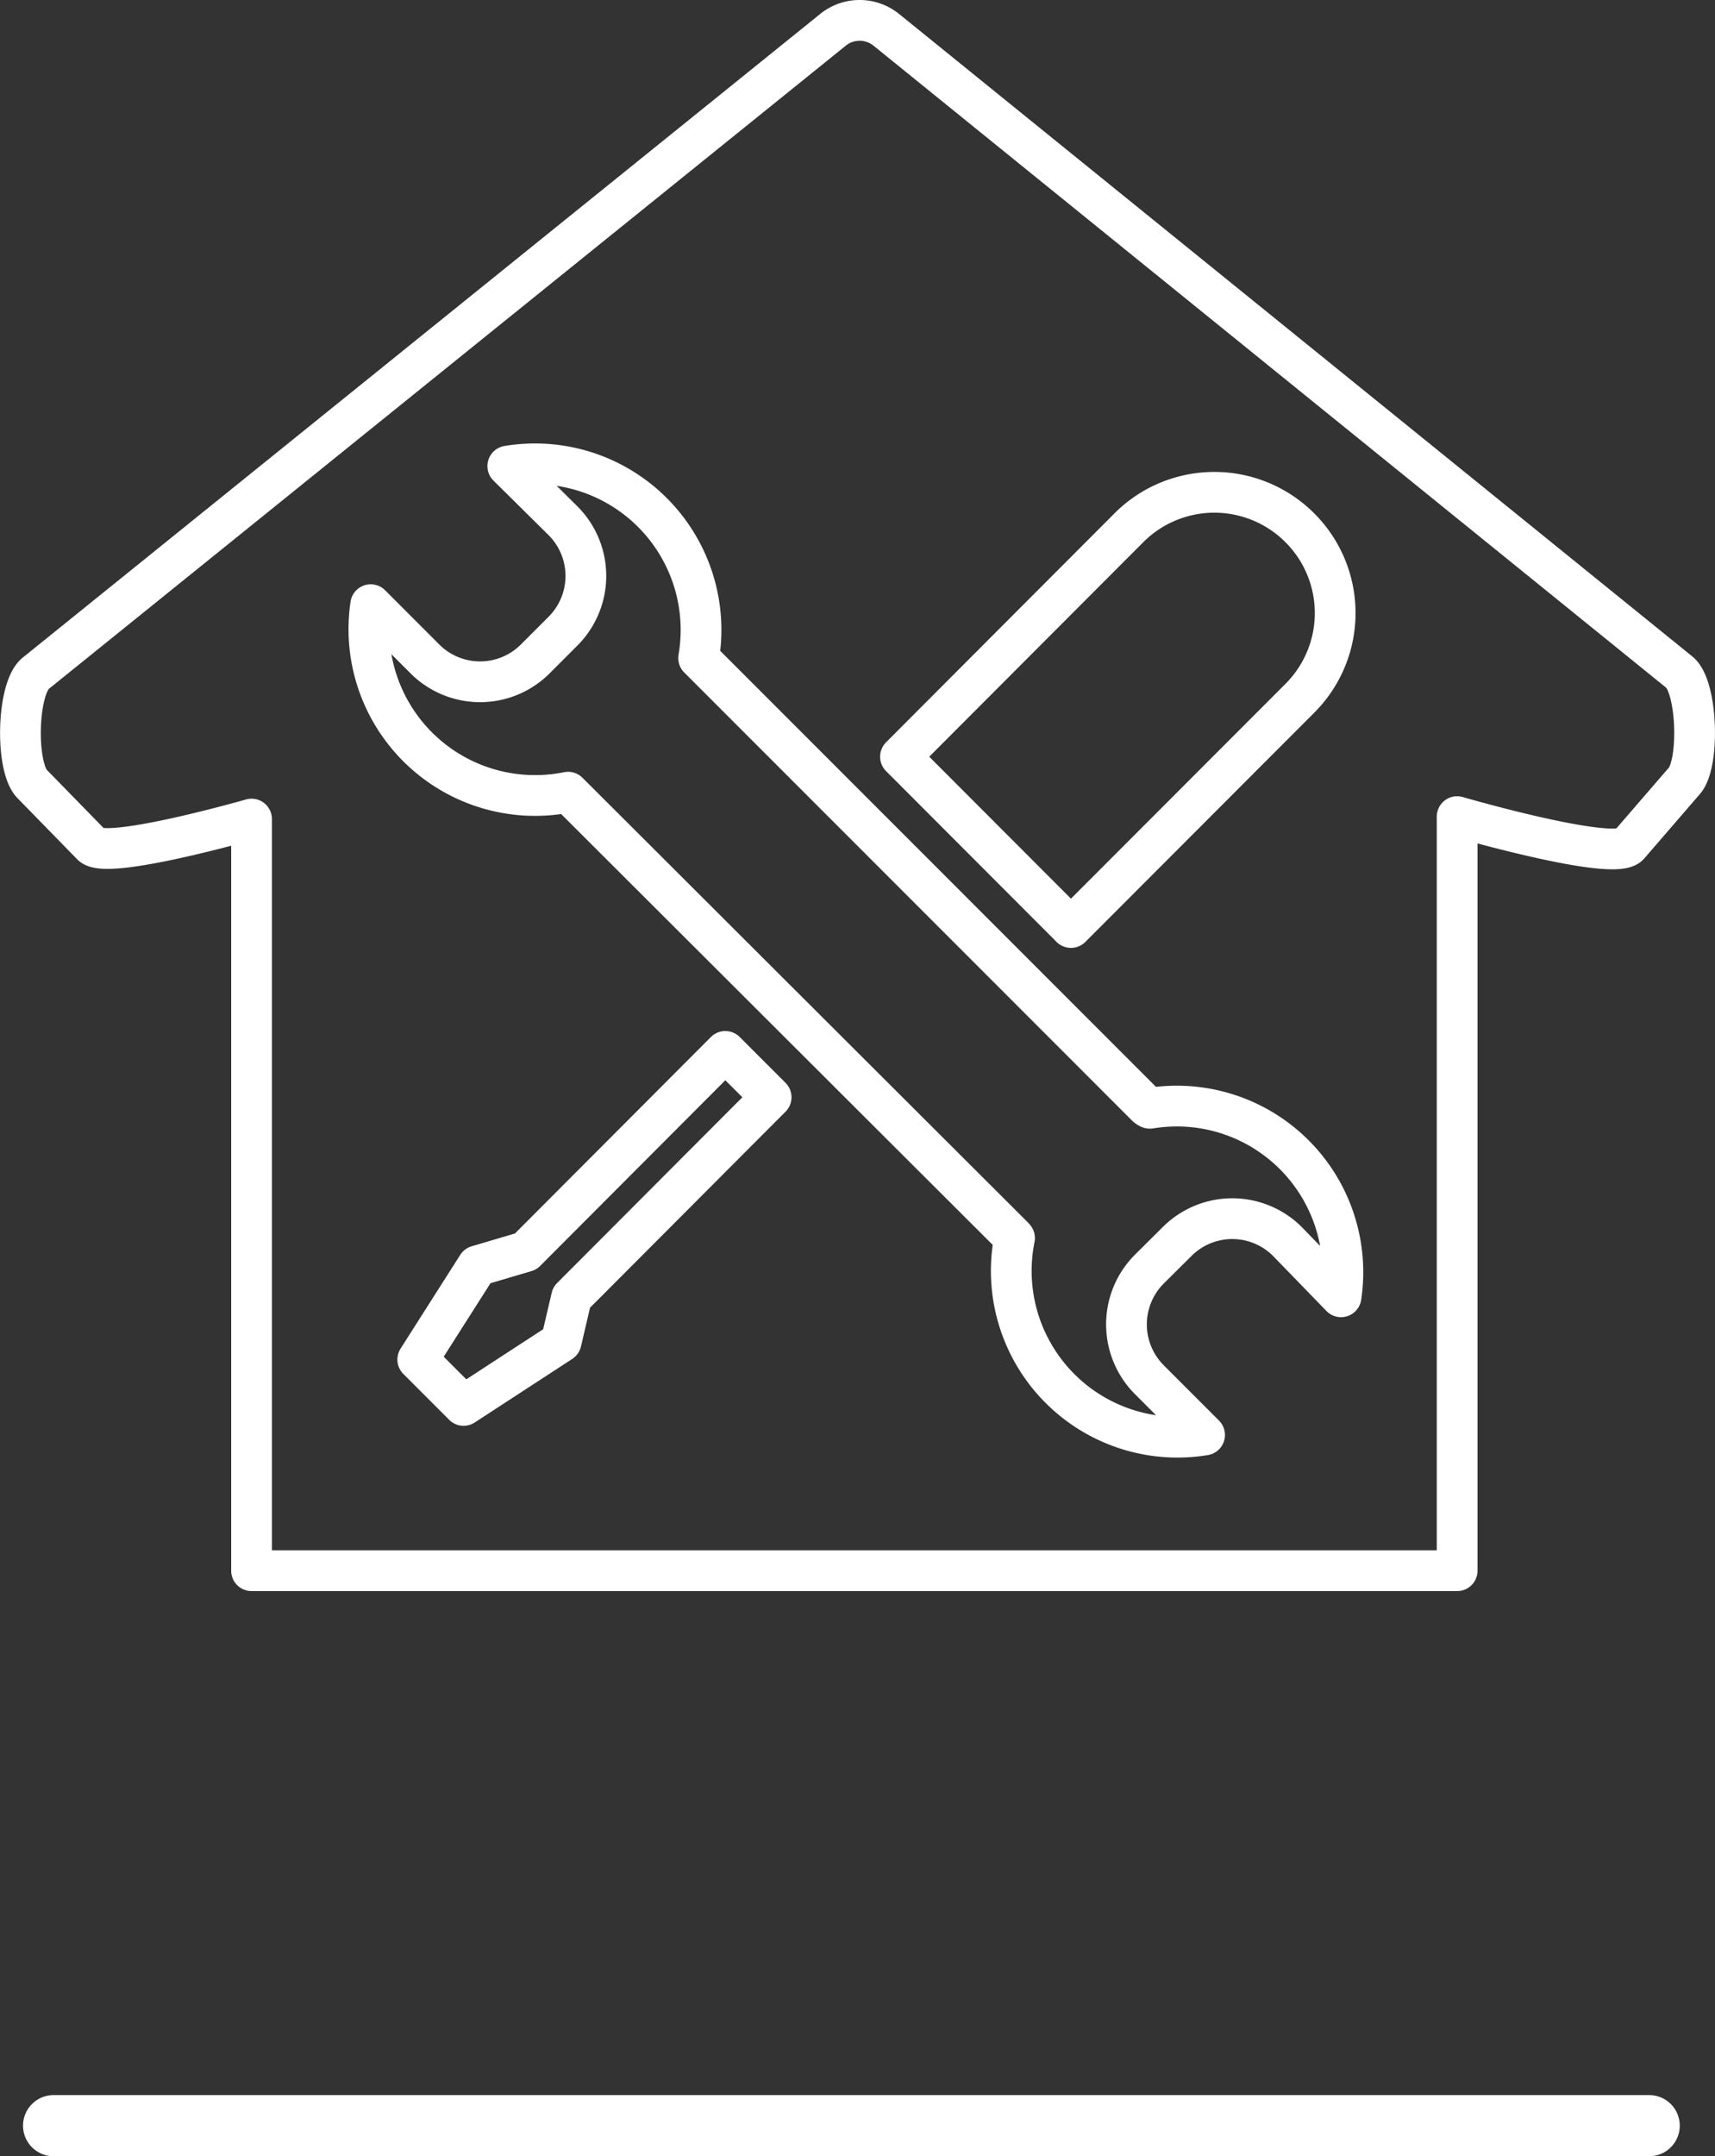 <svg id="Layer_1" data-name="Layer 1" xmlns="http://www.w3.org/2000/svg" viewBox="0 0 84.2 105.8"><rect x="0" y="0" width="84.2" height="105.8" fill="#333333" stroke="none"/><title>regeneration highlighted</title><line x1="2.63" y1="104.3" x2="80.97" y2="104.3" style="fill:none;stroke:#fff;stroke-linecap:round;stroke-linejoin:round;stroke-width:3px"/><path d="M360.76,344.6l2.73-3.16c.75-.86.64-4.59-.24-5.32L324.3,304.59a2.08,2.08,0,0,0-2.61,0l-39.15,31.58c-.92.75-1,4.56-.18,5.42l2.93,3c.73.77,7.85-1.27,7.85-1.27V380.2h59.19v-37S360,345.43,360.76,344.6Z" transform="translate(-280.79 -303.13)" style="fill:none;stroke:#fff;stroke-linecap:round;stroke-linejoin:round;stroke-width:2px"/><path d="M308.68,342a8.16,8.16,0,0,1-9.69-9.2h0l2.66,2.66a3.83,3.83,0,0,0,5.42,0l1.36-1.36a3.83,3.83,0,0,0,0-5.42L305.72,326h0a8.15,8.15,0,0,1,9.37,9.42l22,22s.13.1.16.09a8.15,8.15,0,0,1,9.38,9.25h0L344,364.05a3.83,3.83,0,0,0-5.42,0l-1.36,1.35a3.84,3.84,0,0,0,0,5.43l2.71,2.71h0a8.16,8.16,0,0,1-9.33-9.66l-.05-.06Z" transform="translate(-280.79 -303.13)" style="fill:none;stroke:#fff;stroke-linecap:round;stroke-linejoin:round;stroke-width:2px"/><path d="M333.37,348.64,344.6,337.4a5.91,5.91,0,0,0,0-8.38h0a5.93,5.93,0,0,0-8.38,0L325,340.26Z" transform="translate(-280.79 -303.13)" style="fill:none;stroke:#fff;stroke-linecap:round;stroke-linejoin:round;stroke-width:2px"/><polygon points="22.76 68.96 20.51 66.71 23.44 62.11 25.81 61.41 35.61 51.59 37.86 53.84 28.06 63.66 27.55 65.84 22.76 68.96" style="fill:none;stroke:#fff;stroke-linecap:round;stroke-linejoin:round;stroke-width:2px"/></svg>